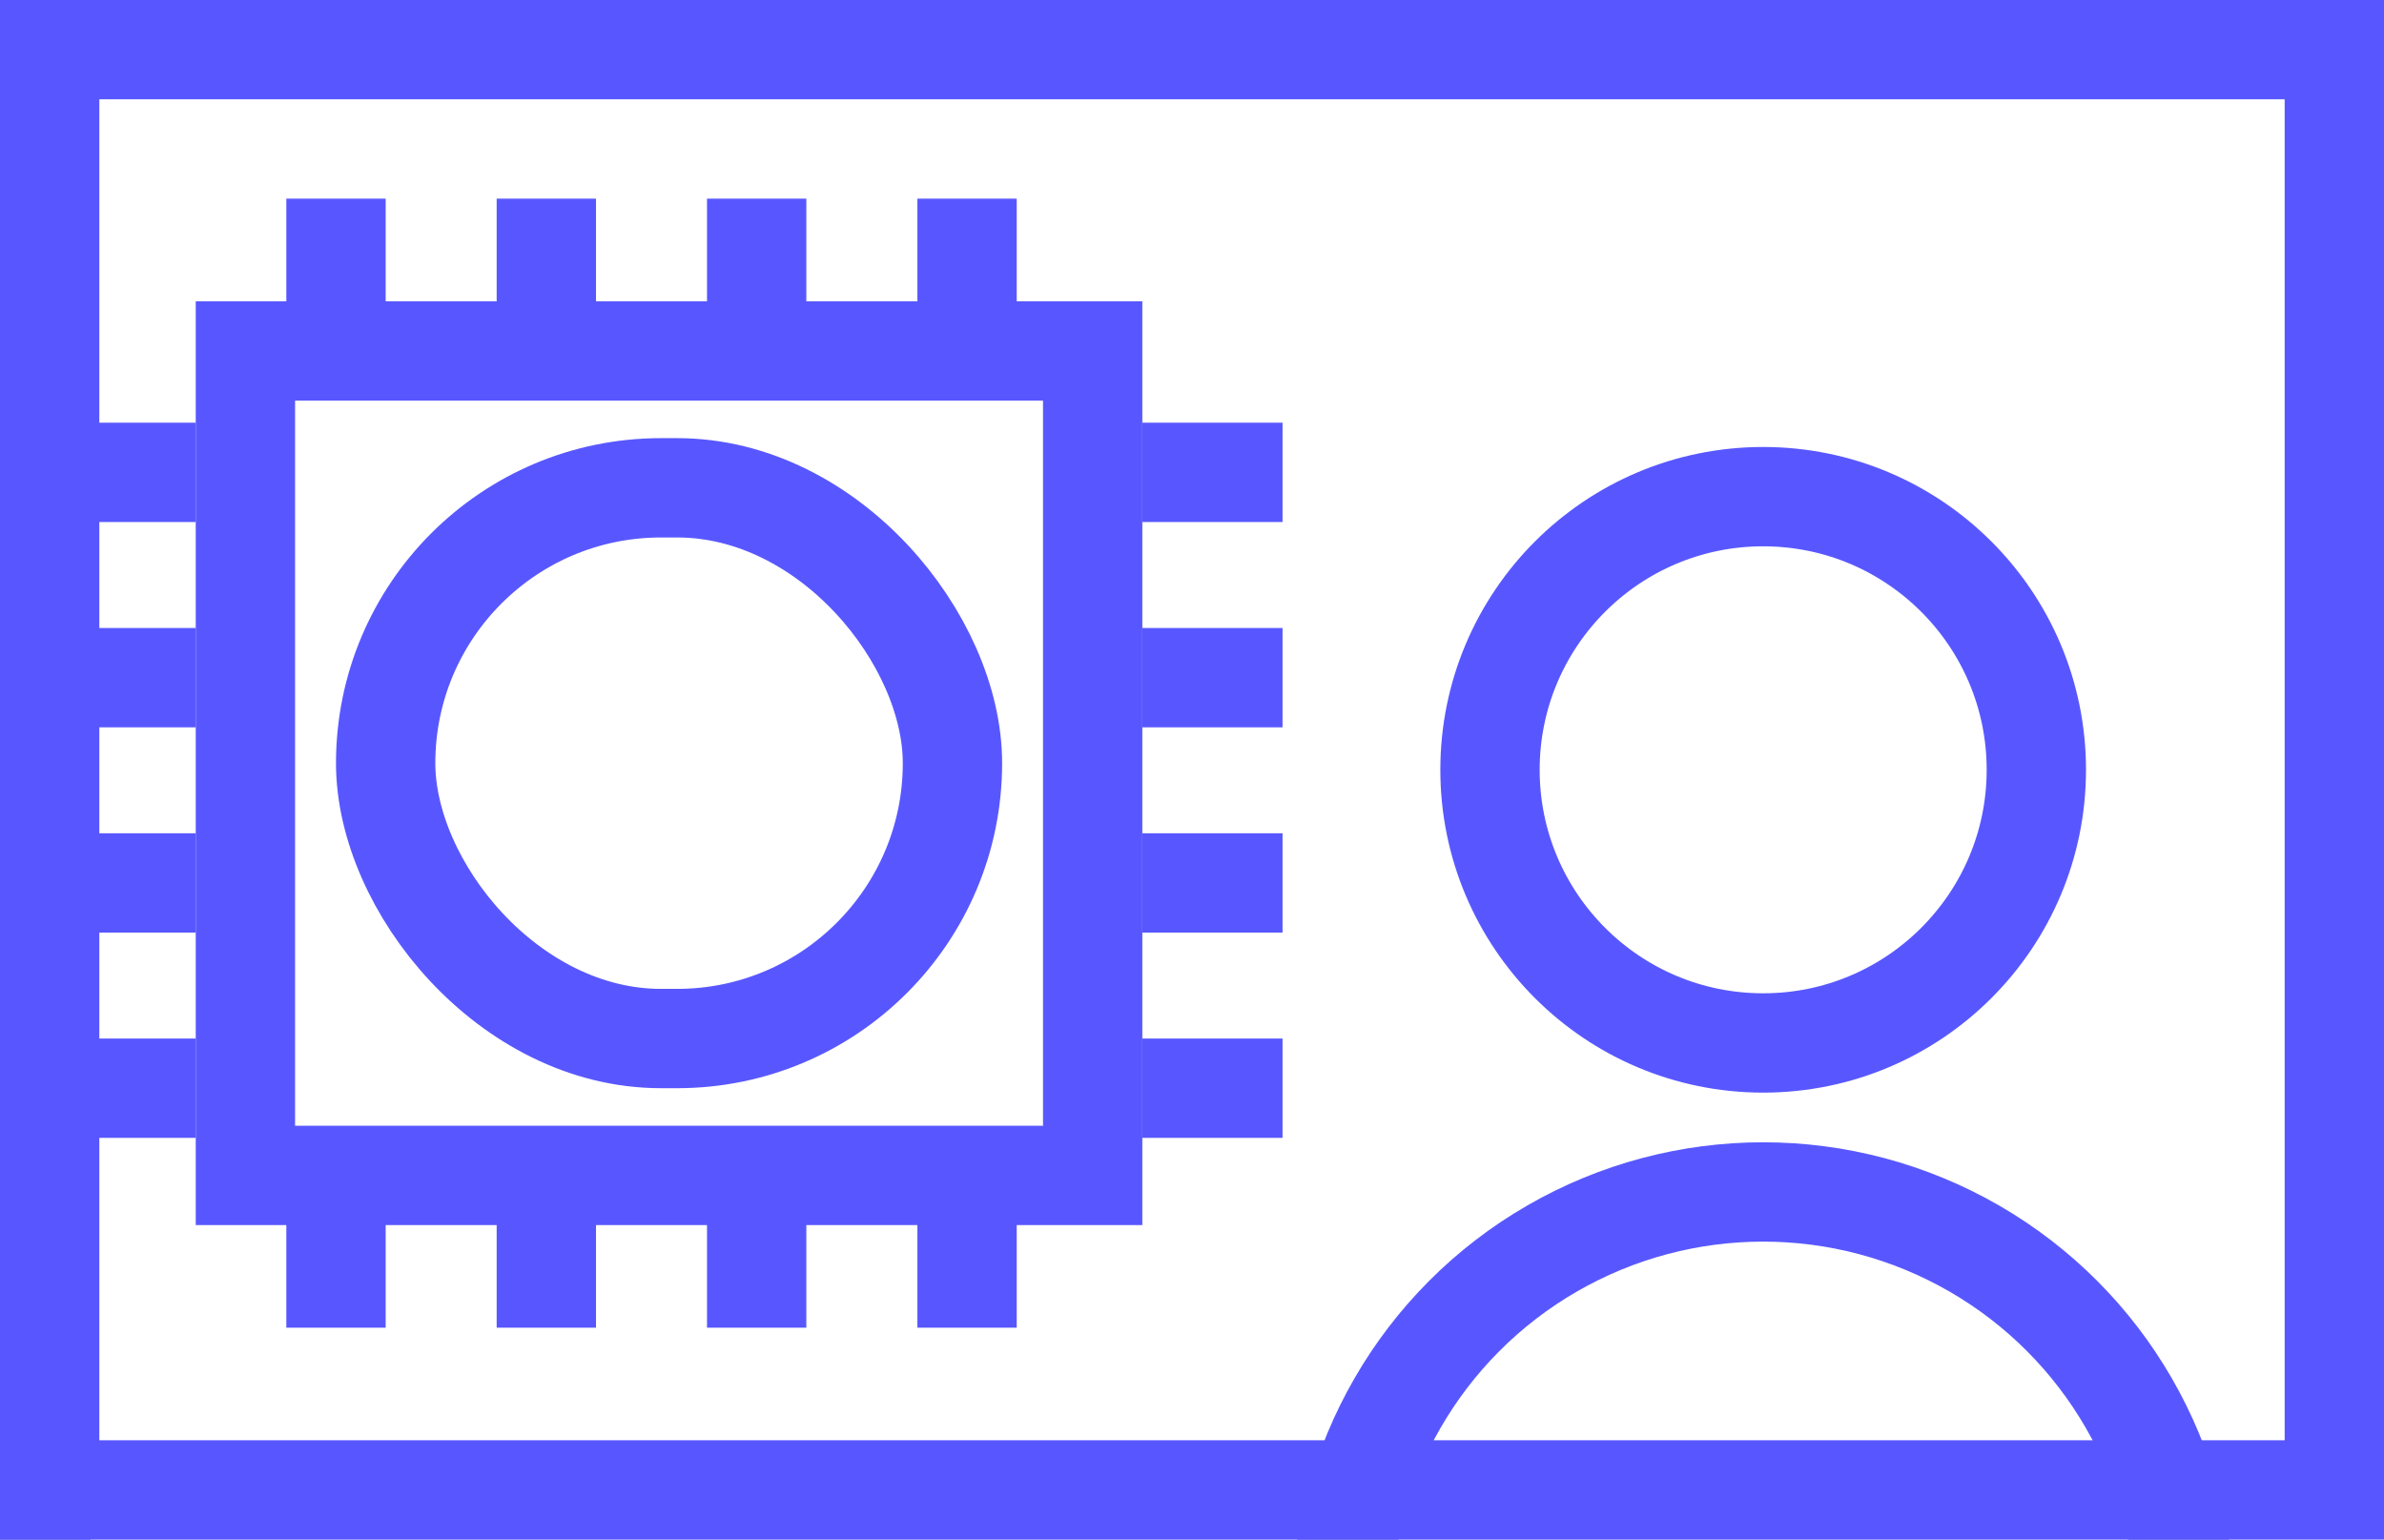 <?xml version="1.0" encoding="UTF-8"?> <svg xmlns="http://www.w3.org/2000/svg" width="48" height="31" viewBox="0 0 48 31" fill="none"><g clip-path="url(#clip0_2556_1134)"><circle cx="35.5" cy="15.5" r="5.5" stroke="#5857FF" stroke-width="2"></circle><circle cx="35.5" cy="32.5" r="8.5" stroke="#5857FF" stroke-width="2"></circle><path d="M23 21.911L25.823 21.911" stroke="#5857FF" stroke-width="2"></path><path d="M1.118 21.911L3.941 21.911" stroke="#5857FF" stroke-width="2"></path><path d="M19.471 26.733V23.978" stroke="#5857FF" stroke-width="2"></path><path d="M19.471 6.755V4" stroke="#5857FF" stroke-width="2"></path><path d="M23 17.778L25.823 17.778" stroke="#5857FF" stroke-width="2"></path><path d="M1.118 17.778L3.941 17.778" stroke="#5857FF" stroke-width="2"></path><path d="M-1 31.556L1.823 31.556" stroke="#5857FF" stroke-width="2"></path><path d="M15.235 26.733V23.978" stroke="#5857FF" stroke-width="2"></path><path d="M15.235 6.755V4" stroke="#5857FF" stroke-width="2"></path><path d="M23 13.645L25.823 13.645" stroke="#5857FF" stroke-width="2"></path><path d="M1.118 13.645L3.941 13.645" stroke="#5857FF" stroke-width="2"></path><path d="M11 26.733V23.978" stroke="#5857FF" stroke-width="2"></path><path d="M11 6.755V4" stroke="#5857FF" stroke-width="2"></path><path d="M23 9.511L25.823 9.511" stroke="#5857FF" stroke-width="2"></path><path d="M1.118 9.511L3.941 9.511" stroke="#5857FF" stroke-width="2"></path><path d="M6.765 26.733V23.978" stroke="#5857FF" stroke-width="2"></path><path d="M6.765 6.755V4" stroke="#5857FF" stroke-width="2"></path><rect x="4.941" y="7.067" width="17.059" height="16.6" stroke="#5857FF" stroke-width="2"></rect><rect x="7.765" y="9.822" width="11.412" height="11.089" rx="5.544" stroke="#5857FF" stroke-width="2"></rect></g><rect x="1" y="1" width="46" height="29" stroke="#5857FF" stroke-width="2"></rect><defs><clipPath id="clip0_2556_1134"><rect width="48" height="31" fill="white"></rect></clipPath></defs></svg> 